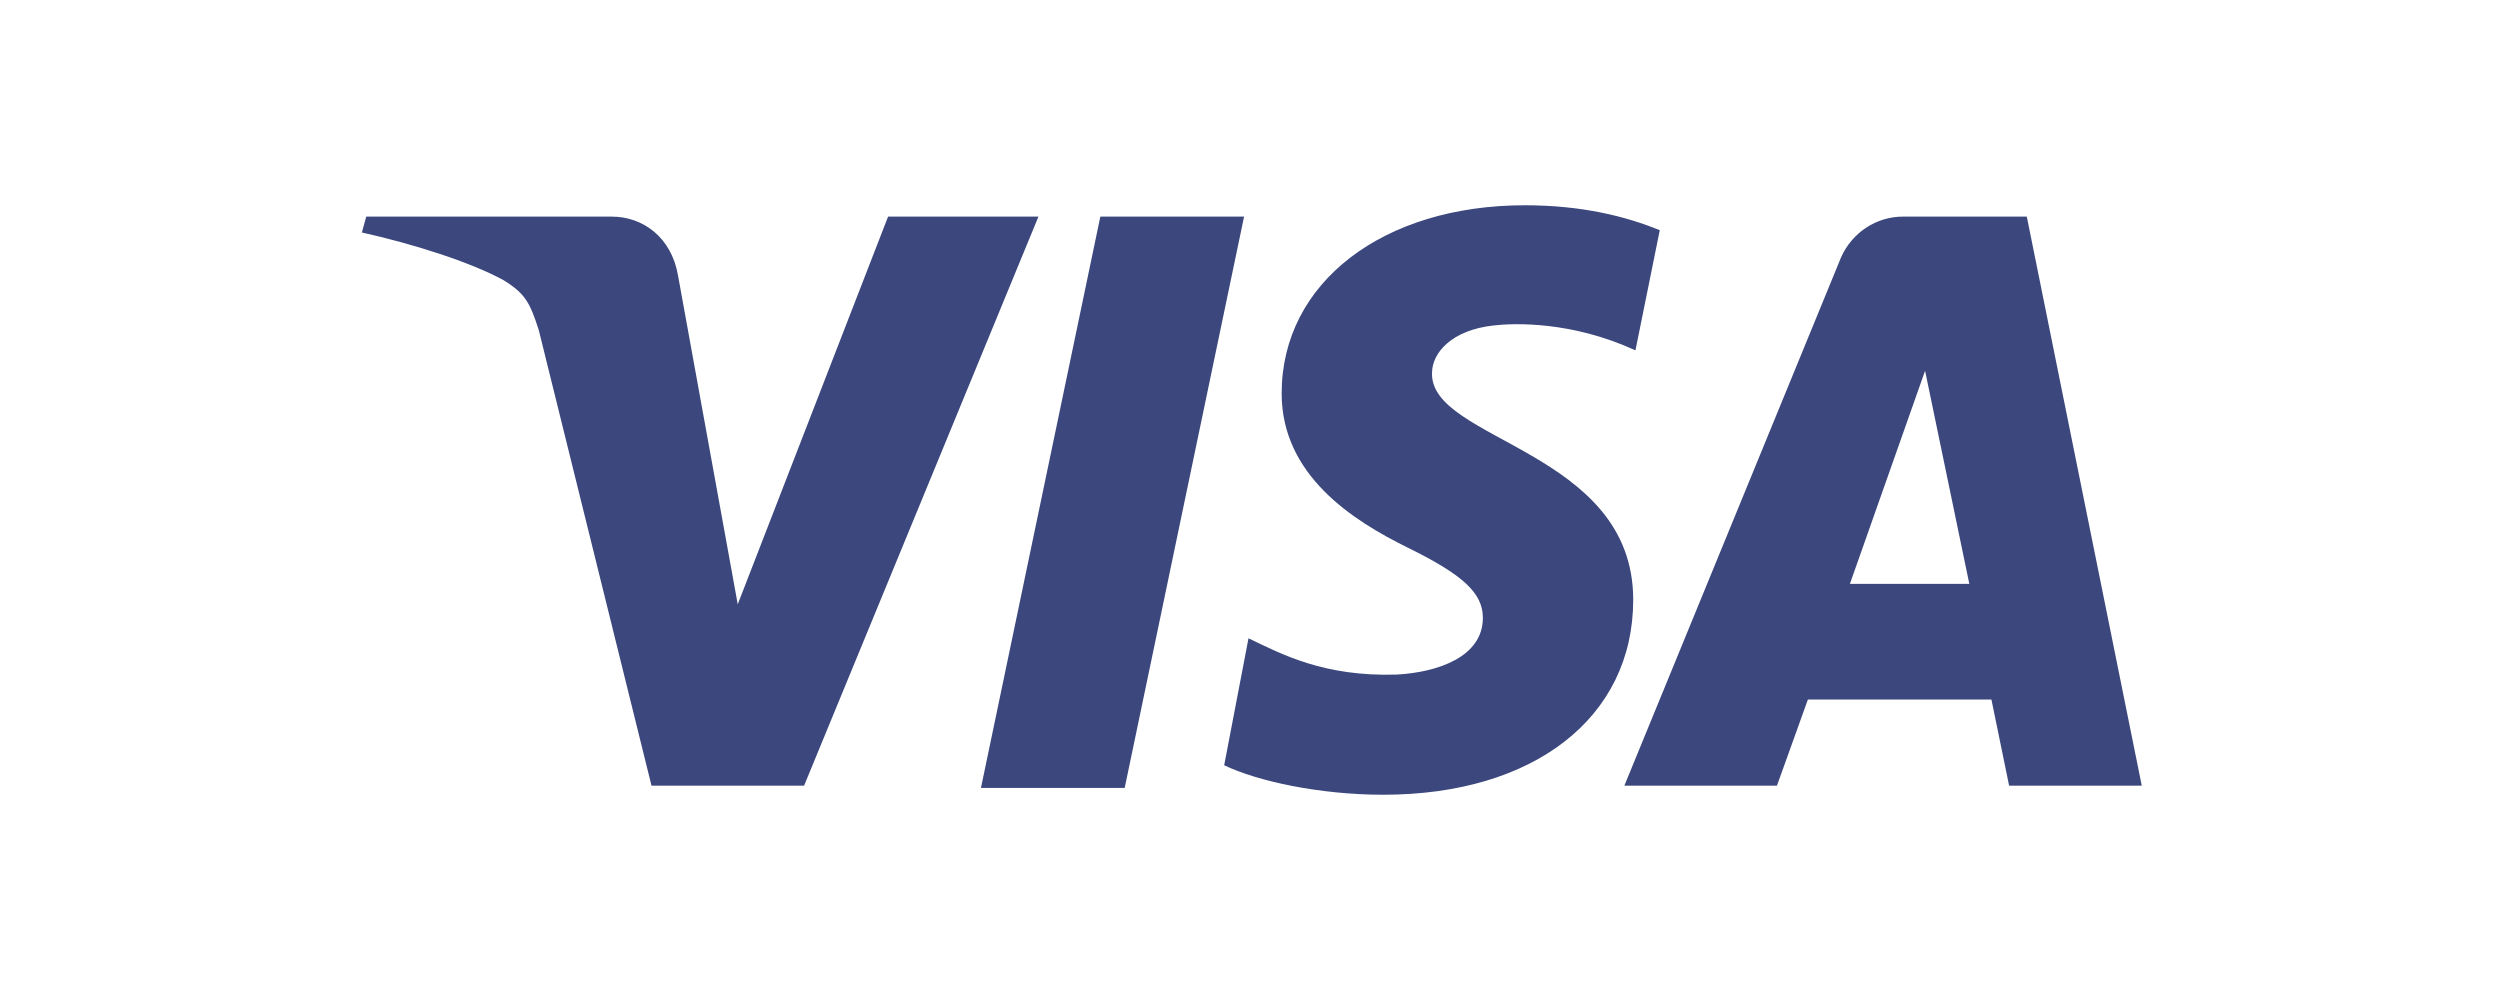 <svg width="95" height="38" viewBox="0 0 95 38" fill="none" xmlns="http://www.w3.org/2000/svg">
<g clip-path="url(#clip0_1_1020)">
<g style="mix-blend-mode:luminosity">
<mask id="mask0_1_1020" style="mask-type:luminance" maskUnits="userSpaceOnUse" x="-13" y="-5" width="121" height="48">
<path d="M103.5 -5H-8.5C-10.709 -5 -12.5 -3.209 -12.5 -1V39C-12.5 41.209 -10.709 43 -8.5 43H103.5C105.709 43 107.5 41.209 107.5 39V-1C107.5 -3.209 105.709 -5 103.5 -5Z" fill="white"/>
</mask>
<g mask="url(#mask0_1_1020)">
<path d="M39.461 8.231L30.555 29.855H24.757L20.472 12.538C20.136 11.505 19.968 11.16 19.128 10.643C17.867 9.954 15.683 9.264 13.751 8.834L13.918 8.231H23.245C24.421 8.231 25.513 9.006 25.765 10.471L28.034 22.963L33.747 8.231H39.461ZM62.062 22.791C62.062 17.105 54.333 16.76 54.417 14.175C54.417 13.4 55.173 12.538 56.769 12.366C57.525 12.28 59.71 12.194 62.147 13.314L63.071 8.748C61.81 8.231 60.13 7.8 57.945 7.8C52.568 7.8 48.703 10.729 48.703 14.951C48.703 18.052 51.392 19.775 53.492 20.809C55.593 21.843 56.349 22.532 56.349 23.48C56.349 24.945 54.669 25.547 53.072 25.634C50.3 25.72 48.703 24.858 47.443 24.255L46.519 29.08C47.779 29.683 50.132 30.2 52.568 30.2C58.282 30.2 62.062 27.271 62.062 22.791ZM76.346 29.855H81.387L77.018 8.231H72.313C71.305 8.231 70.38 8.834 69.96 9.781L61.726 29.855H67.524L68.7 26.581H75.674L76.346 29.855ZM70.296 22.188L73.153 14.089L74.834 22.188H70.296ZM47.275 8.231L42.738 29.941H37.276L41.813 8.231H47.275Z" fill="#3B477D"/>
</g>
</g>
</g>
<defs>
<clipPath id="clip0_1_1020">
<rect width="120" height="48" fill="white" transform="translate(-12.5 -5)"/>
</clipPath>
</defs>
</svg>
